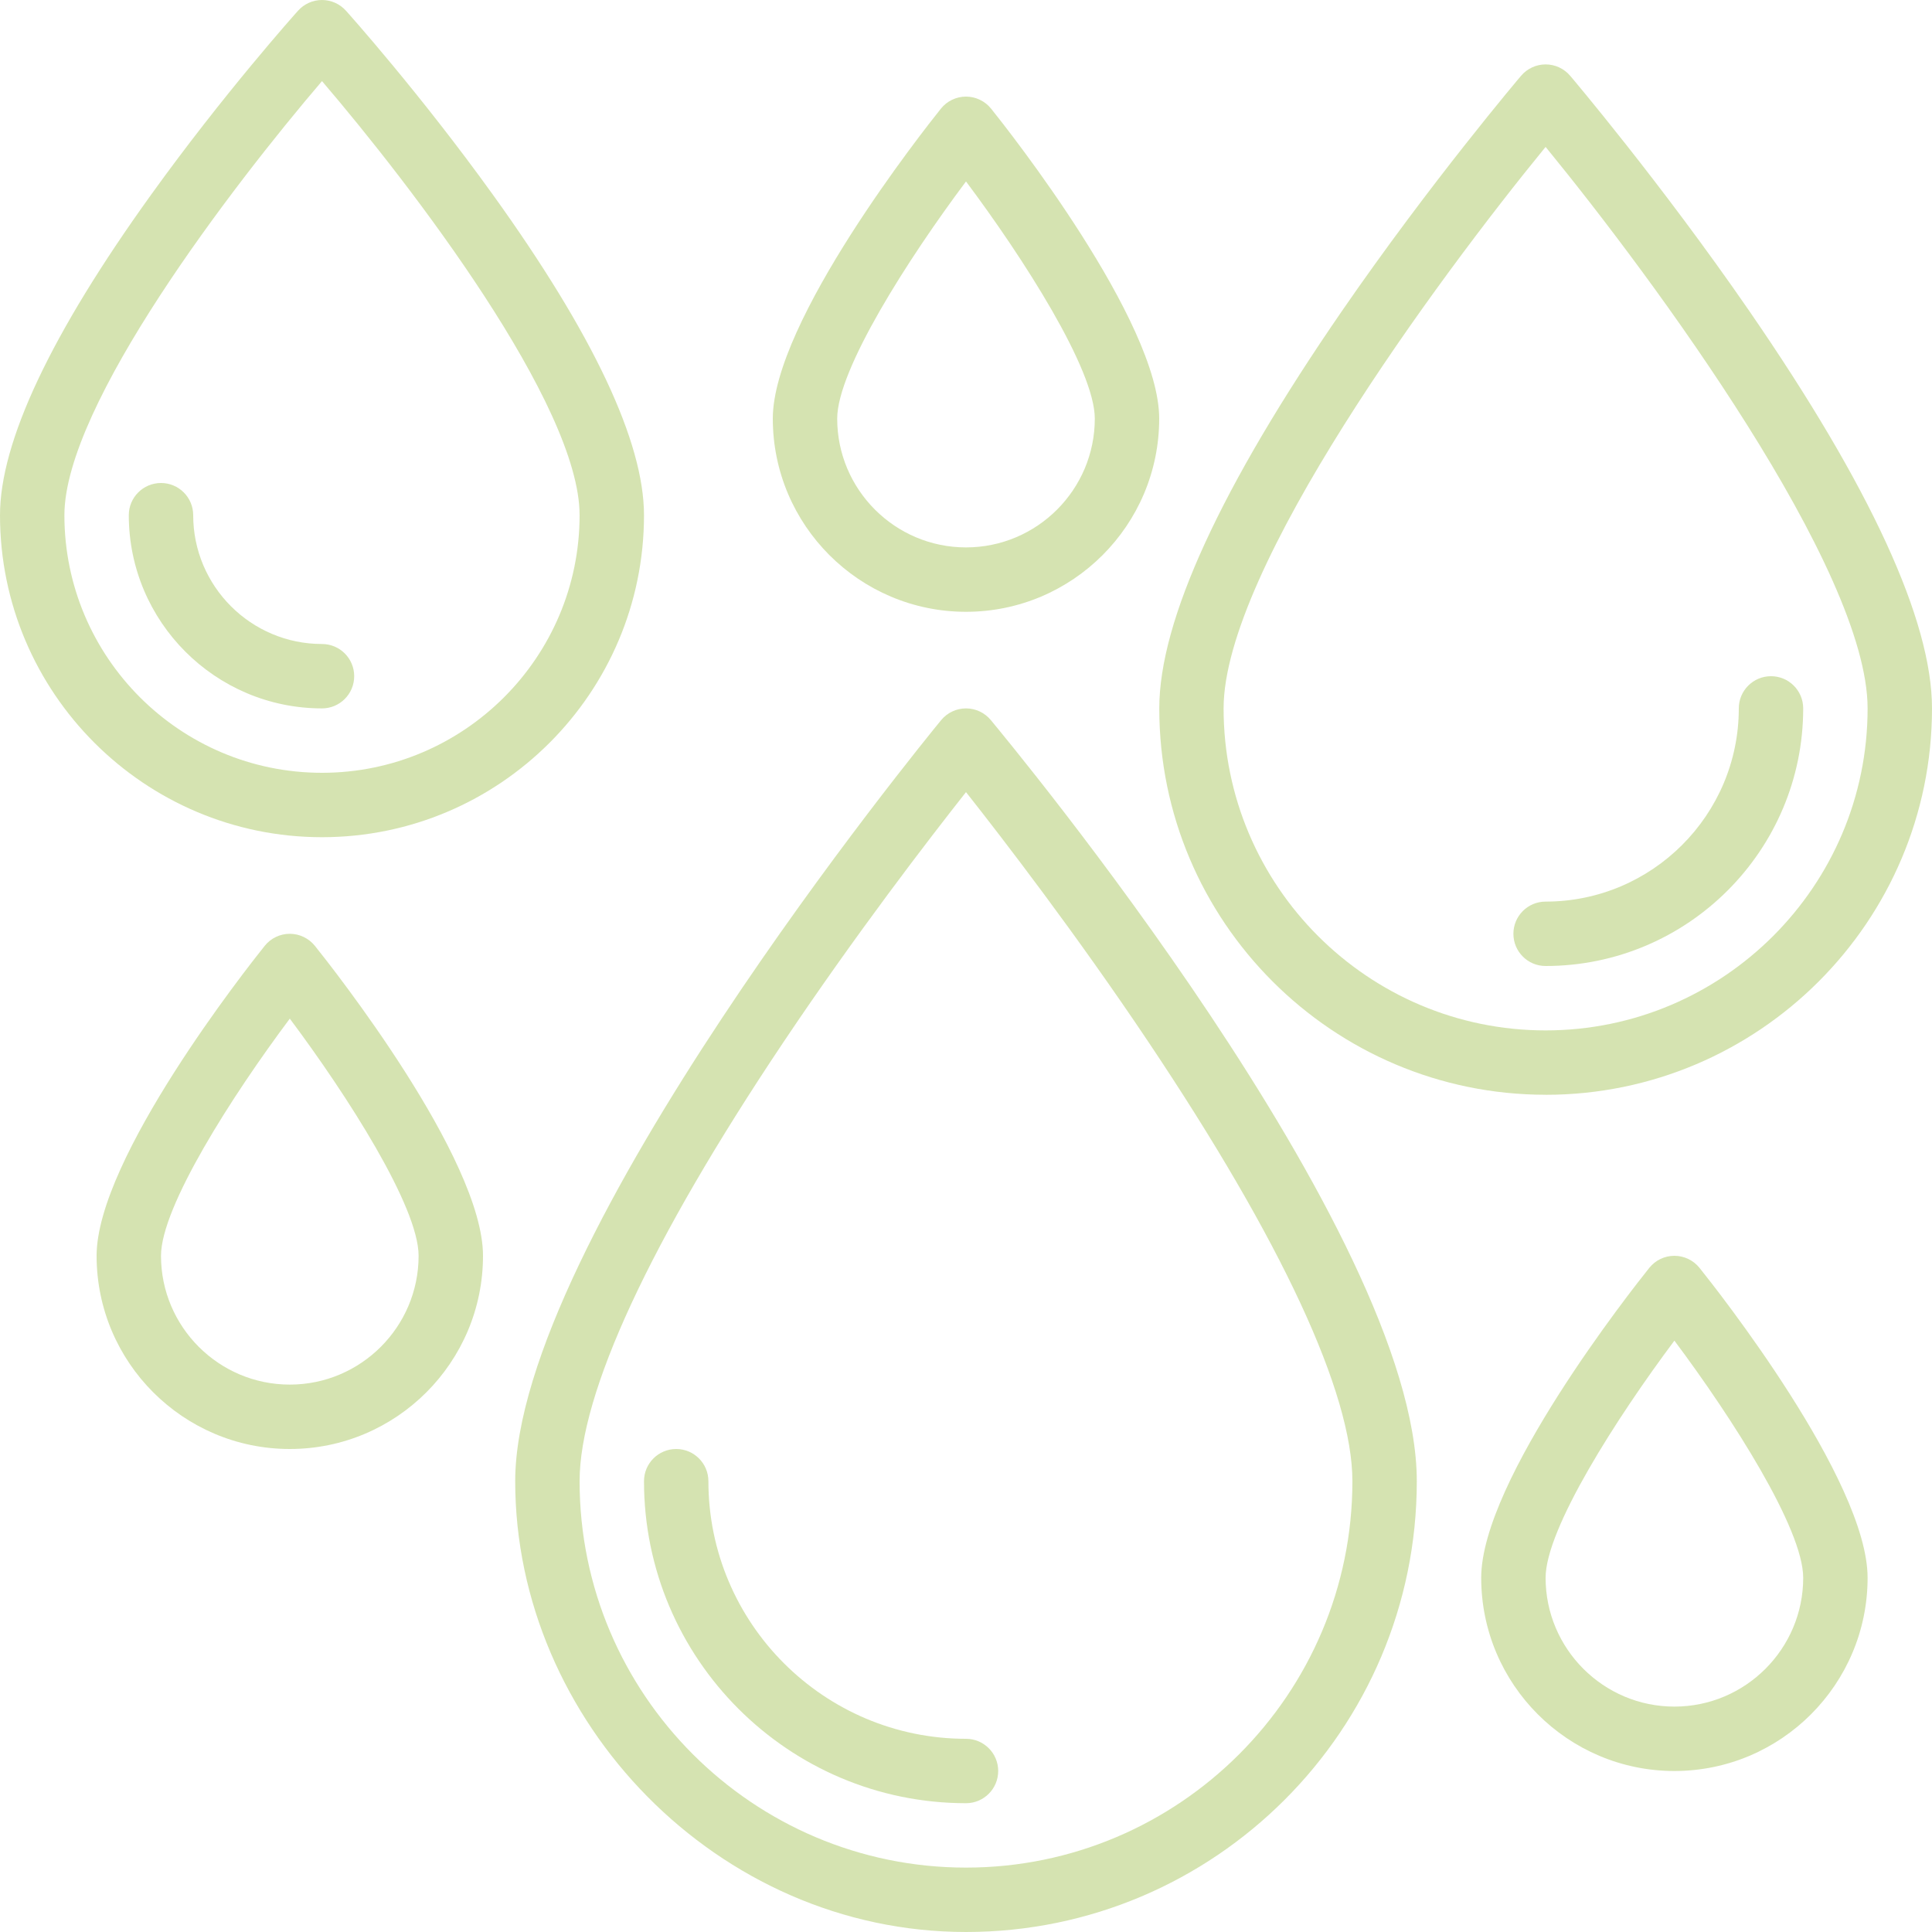 <?xml version="1.0" encoding="UTF-8"?>
<svg xmlns="http://www.w3.org/2000/svg" id="Laag_1" viewBox="0 0 480 480">
  <defs>
    <style>.cls-1{fill:none;opacity:.5;}.cls-2{fill:#abc863;}</style>
  </defs>
  <g class="cls-1">
    <path class="cls-2" d="m240,176c-2.39,0-4.66,1.07-6.18,2.92-4.32,5.26-105.82,129.46-105.82,189.08s50.24,112,112,112,112-50.24,112-112-101.5-183.82-105.82-189.08c-1.52-1.85-3.79-2.92-6.18-2.92Zm96,192c0,52.93-43.07,96-96,96s-96-43.07-96-96c0-21.88,17.49-59.56,50.58-108.98,18.01-26.9,36.21-50.55,45.42-62.22,9.2,11.65,27.35,35.24,45.35,62.12,33.13,49.47,50.65,87.19,50.65,109.09Z"></path>
    <path class="cls-2" d="m176,368c0-4.42-3.58-8-8-8s-8,3.58-8,8c0,44.11,35.89,80,80,80,4.42,0,8-3.58,8-8s-3.58-8-8-8c-35.29,0-64-28.71-64-64Z"></path>
    <path class="cls-2" d="m160,128c0-18.2-12.62-44.98-37.51-79.58C104.45,23.33,86.7,3.49,85.95,2.66c-1.52-1.69-3.68-2.66-5.95-2.66s-4.44.97-5.95,2.66c-.75.83-18.5,20.67-36.54,45.76C12.62,83.02,0,109.8,0,128c0,44.11,35.89,80,80,80s80-35.89,80-80Zm-144,0c0-27.37,41.81-81.9,64-107.85,22.19,25.94,64,80.45,64,107.85,0,35.29-28.71,64-64,64s-64-28.71-64-64Z"></path>
    <path class="cls-2" d="m88,168c0-4.42-3.58-8-8-8-17.65,0-32-14.35-32-32,0-4.42-3.58-8-8-8s-8,3.58-8,8c0,26.47,21.53,48,48,48,4.42,0,8-3.58,8-8Z"></path>
    <path class="cls-2" d="m384,272c52.93,0,96-43.07,96-96,0-21.81-15.28-55.04-45.41-98.76-21.98-31.89-44.27-58.16-44.49-58.42-1.52-1.79-3.75-2.82-6.09-2.82s-4.57,1.03-6.09,2.81c-.22.26-22.52,26.53-44.49,58.42-30.13,43.73-45.41,76.96-45.41,98.76,0,52.93,43.07,96,96,96Zm0-235.5c26.96,32.95,80,104.92,80,139.5,0,44.11-35.89,80-80,80s-80-35.89-80-80c0-34.58,53.04-106.55,80-139.5Z"></path>
    <path class="cls-2" d="m384,240c35.29,0,64-28.71,64-64,0-4.42-3.58-8-8-8s-8,3.58-8,8c0,26.47-21.53,48-48,48-4.42,0-8,3.58-8,8s3.58,8,8,8Z"></path>
    <path class="cls-2" d="m240,152c26.47,0,48-21.53,48-48,0-24.2-37.48-71.67-41.76-77-1.52-1.89-3.82-3-6.24-3s-4.72,1.1-6.24,3c-4.27,5.33-41.76,52.8-41.76,77,0,26.47,21.53,48,48,48Zm0-106.92c14.33,19.15,32,46.75,32,58.92,0,17.65-14.36,32-32,32s-32-14.35-32-32c0-12.18,17.67-39.78,32-58.92Z"></path>
    <path class="cls-2" d="m416,312c-2.43,0-4.72,1.1-6.24,3-4.27,5.33-41.76,52.8-41.76,77,0,26.47,21.53,48,48,48s48-21.53,48-48c0-24.2-37.48-71.67-41.76-77-1.52-1.89-3.82-3-6.24-3Zm0,112c-17.64,0-32-14.36-32-32,0-12.17,17.67-39.77,32-58.92,14.33,19.15,32,46.75,32,58.92,0,17.64-14.36,32-32,32Z"></path>
    <path class="cls-2" d="m72,232c-2.43,0-4.72,1.1-6.24,3-4.27,5.33-41.76,52.8-41.76,77,0,26.47,21.53,48,48,48s48-21.53,48-48c0-24.2-37.48-71.67-41.76-77-1.52-1.89-3.81-3-6.24-3Zm0,112c-17.65,0-32-14.36-32-32,0-12.17,17.67-39.77,32-58.92,14.33,19.15,32,46.75,32,58.92,0,17.64-14.36,32-32,32Z"></path>
  </g>
</svg>
